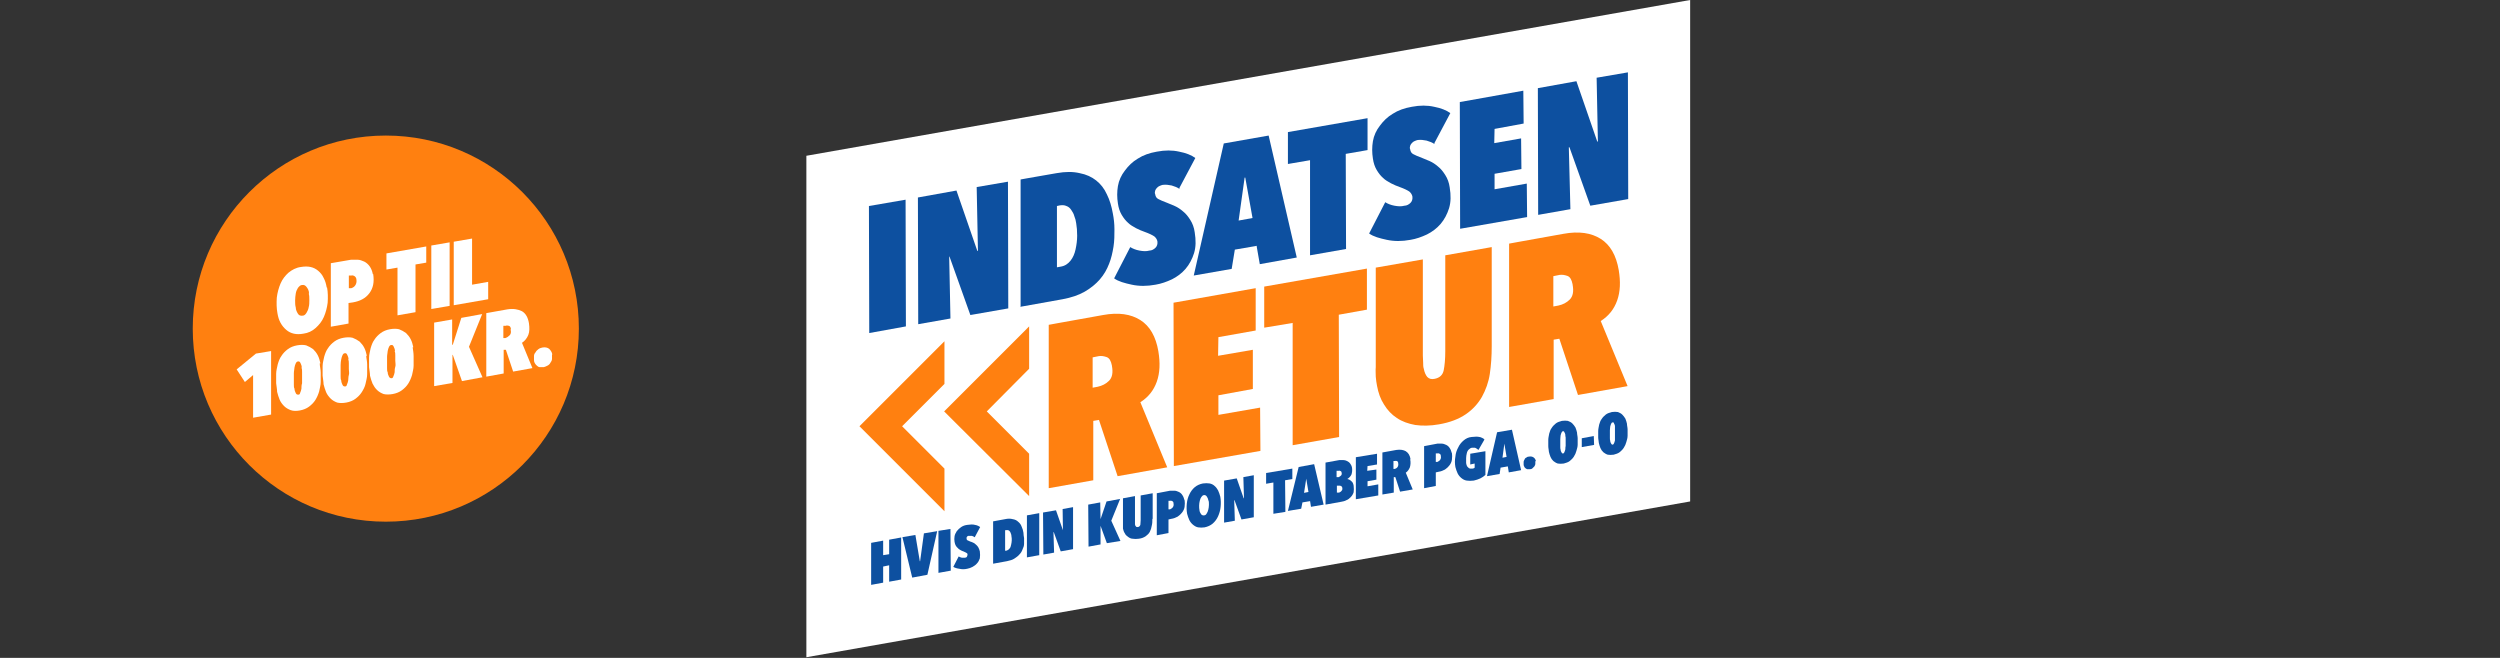 <?xml version="1.0" encoding="UTF-8"?><svg id="Layer_2" xmlns="http://www.w3.org/2000/svg" xmlns:xlink="http://www.w3.org/1999/xlink" viewBox="0 0 791.2 208.2"><rect x="0" y="0" width="791.2" height="208.2" fill="#333333" stroke="none"/><defs><style>.cls-1{fill:none;}.cls-2{fill:#ff8010;}.cls-3{clip-path:url(#clippath-1);}.cls-4{fill:#fff;}.cls-5{fill:#0d50a0;}.cls-6{clip-path:url(#clippath);}</style><clipPath id="clippath"><rect class="cls-1" x="255.2" width="279.7" height="208"/></clipPath><clipPath id="clippath-1"><rect class="cls-1" x="255.2" width="279.7" height="208"/></clipPath></defs><g id="Layer_2-2"><g class="cls-6"><polygon class="cls-4" points="534.9 0 255.2 49.3 255.2 208 534.9 158.7 534.9 0"/><polygon class="cls-5" points="286.7 103.3 275.1 105.4 275 65.2 286.6 63.2 286.7 103.3"/><polygon class="cls-5" points="319.1 97.6 307.1 99.7 300.5 81.2 300.4 81.2 300.8 100.8 290.6 102.6 290.5 62.5 302.7 60.3 309.3 79.4 309.5 79.4 309.1 59.2 319 57.5 319.1 97.6"/><g class="cls-3"><path class="cls-5" d="M323,96.9v-40.1c-.1,0,11.4-2,11.4-2,2.8-.5,5.2-.5,7.3,0,2.1.4,3.8,1.2,5.2,2.3,1.4,1.1,2.6,2.6,3.4,4.4.9,1.8,1.5,3.8,1.9,6.1.3,1.5.5,3.2.5,5s0,3.6-.3,5.5c-.3,1.8-.7,3.7-1.4,5.4-.7,1.8-1.6,3.4-2.9,4.9s-2.9,2.8-4.8,3.9-4.3,1.9-7,2.4l-13.4,2.4h0l.1-.2ZM340.6,70.7c-.1-.8-.3-1.6-.6-2.3-.2-.8-.6-1.4-1-2s-.9-1-1.5-1.2c-.6-.3-1.3-.3-2.1-.2l-.9.2v19.4l1.1-.2c1.4-.2,2.4-.9,3.2-1.9.8-1,1.3-2.2,1.6-3.6.3-1.4.5-2.8.5-4.3s-.1-2.8-.3-3.9"/><path class="cls-5" d="M373.3,59.8c-.7-.5-1.5-.8-2.5-1.1-1-.2-1.8-.3-2.7-.2-.3,0-.7.2-1,.3s-.6.3-.9.6-.5.6-.6.9c-.1.3-.2.8,0,1.2.1.7.4,1.2,1,1.5.5.3,1.5.7,2.8,1.2.7.3,1.5.6,2.4,1s1.8,1,2.6,1.7c.9.7,1.6,1.6,2.3,2.7.7,1.1,1.2,2.4,1.4,3.9.4,2.5.4,4.6-.2,6.6-.6,1.9-1.5,3.6-2.7,5s-2.7,2.5-4.3,3.3c-1.7.8-3.4,1.4-5.2,1.7-2.7.5-5.2.5-7.5,0s-4.2-1-5.6-2l5.1-9.9c.8.5,1.8.9,2.9,1.1s2.1.3,3.2,0c.7,0,1.4-.4,1.9-.9s.7-1.2.6-2c-.1-.6-.5-1.2-1-1.6-.6-.4-1.6-.9-3-1.4-.9-.3-1.8-.7-2.8-1.2-.9-.5-1.8-1-2.5-1.7-.8-.7-1.4-1.5-2-2.5s-1-2.2-1.2-3.6c-.3-1.9-.3-3.7,0-5.5s1.1-3.5,2.2-4.9c1.1-1.5,2.4-2.8,4.1-3.8,1.7-1.1,3.7-1.8,6-2.2,2.6-.5,4.9-.5,7.1,0,2.1.4,3.9,1.1,5.1,2l-5.1,9.6h.1v.2Z"/><path class="cls-5" d="M397.8,77.8l-7,1.2-1,6.1-12,2.1,9.5-41.8,14.2-2.5,8.9,38.6-11.7,2.1-1-5.7h.1v-.1ZM392,69.8l4.4-.8-2.3-12.8h-.2l-1.9,13.6Z"/><polygon class="cls-5" points="432.8 47.5 425.9 48.7 426 78.8 414.6 80.8 414.6 50.7 407.6 51.9 407.6 41.8 432.8 37.4 432.8 47.5"/><path class="cls-5" d="M454,45.6c-.7-.5-1.5-.8-2.5-1.1-1-.2-1.8-.3-2.7-.2-.3,0-.7.2-1,.3s-.6.3-.9.6-.5.6-.6.9c-.1.3-.2.8,0,1.2.1.7.4,1.2,1,1.5.5.3,1.5.7,2.8,1.2.7.3,1.5.6,2.4,1s1.8,1,2.6,1.7c.9.7,1.6,1.6,2.3,2.7.7,1.1,1.2,2.4,1.4,3.9.4,2.5.4,4.6-.2,6.6-.6,1.9-1.5,3.6-2.7,5s-2.7,2.5-4.3,3.3c-1.7.8-3.4,1.4-5.2,1.7-2.7.5-5.2.5-7.5,0s-4.2-1-5.6-2l5.1-9.9c.8.5,1.8.9,2.9,1.1s2.1.3,3.2,0c.7,0,1.4-.4,1.9-.9s.7-1.2.6-2c-.1-.6-.5-1.2-1-1.6-.6-.4-1.6-.9-3-1.4-.9-.3-1.8-.7-2.8-1.2-.9-.5-1.8-1-2.5-1.7-.8-.7-1.4-1.5-2-2.5s-1-2.2-1.2-3.6c-.3-1.9-.3-3.7,0-5.5s1.1-3.5,2.2-4.9c1.1-1.5,2.4-2.8,4.1-3.8,1.7-1.1,3.7-1.8,6-2.2,2.6-.5,4.9-.5,7.1,0,2.1.4,3.9,1.1,5.1,2l-5.1,9.6h.1v.2Z"/><polygon class="cls-5" points="482.2 39.1 473 40.8 472.9 45.3 481.4 43.8 481.5 53.5 473 55 473 59.9 483.2 58.1 483.3 68.7 462.1 72.4 462 32.3 482.1 28.7 482.2 39.1"/><polygon class="cls-5" points="515.3 63 503.3 65.1 496.7 46.6 496.5 46.6 497 66.2 486.8 68 486.7 27.9 498.9 25.7 505.5 44.8 505.7 44.8 505.3 24.6 515.2 22.9 515.3 63"/><path class="cls-2" d="M366.6,111.2c.6,3.6.5,6.8-.5,9.6-1,2.8-2.7,4.9-5.2,6.5l8.5,20.6-15.7,2.8-5.9-17.8-1.8.3v18.8l-14.1,2.5v-51.7c-.1,0,17.2-3.1,17.2-3.1,4.9-.9,8.8-.3,11.8,1.6s4.9,5.2,5.7,9.9M351.9,115.7c-.3-1.5-.8-2.4-1.7-2.7-.9-.3-1.6-.4-2.4-.3l-2,.4v9.6l1.6-.3c1.4-.3,2.6-.9,3.6-1.9s1.3-2.6.9-4.7"/><polygon class="cls-2" points="397.4 104.6 385.6 106.7 385.5 112.6 396.5 110.7 396.5 123.1 385.6 125.1 385.6 131.3 398.8 129 398.9 142.7 371.5 147.5 371.4 95.8 397.4 91.2 397.4 104.6"/><polygon class="cls-2" points="432.6 98 423.7 99.6 423.8 138.3 409.1 140.9 409.1 102.2 400.1 103.7 400.1 90.7 432.6 85 432.6 98"/><path class="cls-2" d="M472.1,109.6c0,3.1-.2,6-.6,8.7s-1.3,5.1-2.5,7.3c-1.2,2.1-2.9,4-5.1,5.5s-5,2.6-8.5,3.2c-2.8.5-5.3.5-7.5.2-2.2-.4-4.2-1.1-5.8-2.2-1.7-1.1-3-2.5-4.1-4.3-1.1-1.7-1.8-3.7-2.2-5.9-.2-.9-.3-1.9-.4-2.9,0-1-.1-2,0-3v-31.5l14.9-2.6v30.4c0,.8.1,1.6.1,2.3s0,1.3.2,1.9c.2,1.1.6,2,1.1,2.6.6.6,1.3.8,2.3.6,1.6-.3,2.6-1.2,2.9-2.7s.5-3.5.5-6v-30.4l14.7-2.6v31.6s0-.2,0-.2Z"/><path class="cls-2" d="M512.3,85.5c.6,3.6.5,6.8-.5,9.6-1,2.8-2.7,4.9-5.2,6.5l8.5,20.6-15.7,2.8-5.9-17.8-1.8.3v18.8l-14.1,2.5v-51.7c-.1,0,17.2-3.1,17.2-3.1,4.9-.9,8.8-.3,11.8,1.6s4.9,5.2,5.7,9.9M497.7,90c-.3-1.5-.8-2.4-1.7-2.7-.9-.3-1.6-.4-2.4-.3l-2,.4v9.6l1.6-.3c1.4-.3,2.6-.9,3.6-1.9s1.3-2.6.9-4.7"/><polygon class="cls-5" points="285.2 183.4 281.4 184.1 281.4 178.9 279.5 179.3 279.5 184.4 275.7 185.1 275.7 171.8 279.5 171.1 279.5 175.7 281.4 175.4 281.4 170.8 285.2 170.1 285.2 183.4"/><polygon class="cls-5" points="293.5 181.9 288.7 182.8 285.6 170 289.7 169.3 291.1 177.6 291.2 177.6 292.4 168.8 296.6 168.1 293.5 181.9"/><polygon class="cls-5" points="300.9 180.6 297 181.3 297 168 300.8 167.4 300.9 180.6"/><path class="cls-5" d="M308.4,170c-.2-.2-.5-.3-.8-.4h-1.2c-.1,0-.2.1-.3.2,0,0-.1.2-.2.3v.4c0,.2.1.4.3.5.2.1.5.2.9.4.2,0,.5.2.8.3s.6.3.9.6c.3.2.5.5.8.9.2.4.4.8.5,1.3.1.8.1,1.5,0,2.2-.2.6-.5,1.2-.9,1.6-.4.5-.9.8-1.4,1.1-.6.3-1.1.5-1.7.6-.9.2-1.7.2-2.5,0-.8-.1-1.4-.3-1.9-.6l1.7-3.3c.3.2.6.3,1,.4h1c.2,0,.5-.1.6-.3s.2-.4.2-.7-.1-.4-.3-.5c-.2-.1-.5-.3-1-.5-.3-.1-.6-.2-.9-.4s-.6-.3-.8-.6c-.3-.2-.5-.5-.7-.8s-.3-.7-.4-1.2c-.1-.6-.1-1.2,0-1.8s.4-1.1.7-1.6c.4-.5.8-.9,1.4-1.3.6-.4,1.2-.6,2-.7.9-.1,1.6-.2,2.3,0,.7.1,1.3.4,1.7.7l-1.7,3.2h-.1Z"/><path class="cls-5" d="M314.3,178.3v-13.3l3.8-.7c.9-.2,1.7-.2,2.4,0,.7.1,1.3.4,1.7.8.5.4.9.9,1.1,1.5.3.6.5,1.3.6,2,0,.5.1,1.1.2,1.7v1.8c0,.6-.2,1.2-.5,1.8-.2.6-.5,1.1-1,1.6-.4.5-1,.9-1.6,1.3-.6.4-1.4.6-2.3.8l-4.4.8h0v-.1ZM320.1,169.6c0-.3-.1-.5-.2-.8s-.2-.5-.3-.6c-.1-.2-.3-.3-.5-.4-.2,0-.4-.1-.7,0h-.3v6.5h.3c.4-.1.8-.3,1.1-.7.3-.3.4-.7.5-1.2s.2-.9.2-1.4,0-.9-.1-1.3"/><polygon class="cls-5" points="328.9 175.7 325 176.4 325 163.1 328.9 162.4 328.9 175.7"/><polygon class="cls-5" points="339.6 173.8 335.7 174.5 333.5 168.4 333.4 168.4 333.6 174.9 330.2 175.5 330.1 162.2 334.2 161.5 336.4 167.8 336.4 167.8 336.3 161.1 339.6 160.5 339.6 173.8"/><polygon class="cls-5" points="351.7 164.8 354.6 171.2 350.3 171.9 348.3 166.4 348.3 166.4 348.3 172.3 344.5 173 344.4 159.7 348.2 159 348.3 164.3 348.3 164.3 350.2 158.7 354.5 157.9 351.7 164.8"/><path class="cls-5" d="M364.7,164.2c0,.8,0,1.5-.2,2.2-.1.7-.3,1.3-.6,1.9-.3.6-.8,1-1.3,1.4-.6.4-1.3.7-2.2.8-.7.1-1.4.1-1.9,0-.6,0-1.1-.3-1.5-.6s-.8-.6-1-1.1c-.3-.4-.5-1-.6-1.5v-9.6l3.8-.7v8.9c0,.3.1.5.3.7.1.2.3.2.6.2s.7-.3.8-.7c0-.4.1-.9.1-1.5v-7.8l3.8-.7v8.1h-.1Z"/><path class="cls-5" d="M374.9,158.1c.1.8.1,1.6,0,2.3s-.4,1.3-.8,1.8-.8.9-1.4,1.3c-.6.3-1.2.6-2,.7l-.9.2v4.3l-3.7.7v-13.3l4.2-.8h1.4c.5,0,.9.2,1.4.4.4.2.8.5,1.1,1,.3.4.5,1,.7,1.7M371.4,159.3c0-.4-.2-.6-.4-.7s-.4-.2-.7-.1h-.5v2.7h.5c.4-.2.7-.4.9-.7s.3-.7.2-1.1"/><path class="cls-5" d="M386.2,157.2c.2,1.1.2,2.2.1,3.2-.1,1.1-.4,2.1-.8,3s-1,1.7-1.7,2.3-1.6,1-2.6,1.2c-.7.1-1.4.1-2,0s-1.1-.4-1.6-.8c-.5-.4-.9-.9-1.2-1.5-.3-.6-.5-1.3-.7-2-.2-1.1-.2-2.2-.1-3.2.1-1.1.4-2.1.8-2.9.4-.9,1-1.7,1.7-2.3s1.6-1,2.6-1.2c.8-.1,1.5-.1,2.1,0s1.2.4,1.6.8c.5.4.8.9,1.1,1.4.3.6.5,1.3.7,2M382.4,158.4c0-.5-.3-1-.5-1.3s-.6-.5-.9-.4c-.3,0-.6.3-.8.6-.2.3-.4.7-.5,1.2s-.2.9-.2,1.5,0,1,.1,1.4c0,.5.3,1,.5,1.3s.6.5,1,.4c.3,0,.6-.2.8-.6.2-.3.4-.7.5-1.2s.2-.9.2-1.5,0-1-.1-1.4"/><polygon class="cls-5" points="396.8 163.7 392.9 164.4 390.7 158.3 390.6 158.3 390.8 164.8 387.4 165.4 387.4 152.1 391.4 151.4 393.6 157.7 393.7 157.7 393.5 151 396.8 150.4 396.8 163.7"/><polygon class="cls-5" points="409 151.6 406.7 152 406.8 162 403 162.6 403 152.7 400.7 153.1 400.7 149.7 409 148.3 409 151.6"/><path class="cls-5" d="M414.6,158.6l-2.4.4-.4,2-4.2.7,3.4-13.9,4.9-.9,3,12.8-4,.7-.3-1.9h0v.1ZM412.6,156l1.5-.3-.7-4.2h0l-.7,4.5h-.1Z"/><path class="cls-5" d="M427.9,148.1c.1.8,0,1.5-.2,2.1-.3.6-.7,1-1.3,1.4h0c.5.1.9.3,1.3.7.4.3.6.8.7,1.4.1.8.1,1.5,0,2.1-.2.6-.5,1.1-.9,1.5s-.8.8-1.4,1c-.5.3-1.1.4-1.6.5l-5,.9v-13.3l4.4-.8h1.2c.4,0,.8.1,1.2.3.4.2.7.4,1,.8.3.4.5.8.6,1.4M424.8,154.4c0-.3-.2-.5-.4-.6-.2-.1-.4-.1-.6-.1h-.7v2.2h.7c.4-.2.6-.3.8-.6.2-.2.3-.5.2-.9M424.6,149.6c0-.2-.1-.4-.3-.5-.2-.1-.4-.2-.6-.1h-.7v2h.7c.3-.2.5-.3.7-.5s.3-.5.2-.9"/><polygon class="cls-5" points="435.8 147 432.8 147.5 432.7 149 435.6 148.6 435.6 151.8 432.8 152.3 432.8 153.9 436.2 153.3 436.2 156.8 429.1 158 429.1 144.7 435.8 143.6 435.8 147"/><path class="cls-5" d="M446.3,145.4c.2.9.1,1.8-.1,2.5-.3.7-.7,1.3-1.3,1.7l2.2,5.3-4,.7-1.5-4.6h-.5v4.9l-3.6.6v-13.3l4.4-.8c1.3-.2,2.3,0,3,.4.8.5,1.3,1.3,1.5,2.5M442.5,146.6c0-.4-.2-.6-.4-.7-.2,0-.4-.1-.6,0h-.5v2.5h.4c.4-.1.7-.3.9-.6.2-.3.3-.7.2-1.2"/><path class="cls-5" d="M459.5,143.2c.1.8.1,1.6,0,2.3s-.4,1.3-.8,1.8-.8.9-1.4,1.3c-.6.3-1.2.6-2,.7l-.9.2v4.3l-3.7.7v-13.3l4.2-.8h1.4c.5,0,.9.2,1.4.4.4.2.8.5,1.1,1,.3.4.5,1,.7,1.7M456,144.3c0-.4-.2-.6-.4-.7s-.4-.2-.7-.1h-.5v2.7h.5c.4-.2.7-.4.9-.7.2-.3.3-.7.2-1.1"/><path class="cls-5" d="M467.5,142.1c-.2-.2-.5-.3-.7-.4h-.9c-.4,0-.8.3-1.1.6-.3.3-.5.7-.6,1.2s-.2.9-.2,1.5v1.5c0,.3.1.5.2.8,0,.2.2.4.4.6.2.2.3.3.6.4h.8c.1,0,.3,0,.4-.1.1,0,.2-.1.3-.2v-1.3l-1.4.3v-3.4l4.8-.8v7.5c-.4.4-1,.8-1.6,1.1s-1.3.5-2.1.7c-.8.1-1.6.1-2.2,0-.7-.1-1.2-.4-1.7-.8-.5-.4-.9-.9-1.2-1.5-.3-.6-.5-1.3-.7-2-.2-1.1-.2-2.2,0-3.3.1-1.1.4-2,.9-2.9.4-.9,1-1.6,1.7-2.2.7-.6,1.5-1,2.5-1.1.5,0,1-.1,1.4-.1s.8,0,1.1.1c.3,0,.6.2.9.3s.5.3.7.5l-1.9,3.3-.4-.3h0Z"/><path class="cls-5" d="M477.2,147.6l-2.3.4-.3,2-4,.7,3.2-13.9,4.7-.8,2.9,12.8-3.9.7-.3-1.9h0ZM475.3,144.9l1.5-.3-.7-4.2h0l-.6,4.5h-.2,0Z"/><path class="cls-5" d="M485.9,145.9v.9c0,.3-.2.6-.3.8-.2.2-.4.4-.6.6-.2.2-.5.3-.8.3h-.8c-.2,0-.4-.2-.6-.3s-.3-.3-.4-.5-.2-.4-.2-.6v-.9c0-.3.2-.6.3-.8.1-.3.3-.5.6-.6.2-.2.5-.3.8-.3.6-.1,1.1,0,1.5.3s.6.7.7,1.2"/><path class="cls-5" d="M499.1,136.9c0,.6.2,1.2.2,1.8v2c0,.7-.2,1.3-.4,2-.2.7-.4,1.2-.8,1.8-.3.5-.8,1-1.3,1.4s-1.2.6-1.9.8c-.7.1-1.4.1-1.9,0-.6-.2-1-.5-1.4-.8-.4-.4-.7-.8-.9-1.3-.2-.5-.4-1.1-.5-1.6,0-.5-.2-1.1-.2-1.8v-2c0-.7.2-1.3.3-2,.2-.7.4-1.3.8-1.8.3-.5.8-1,1.3-1.4s1.2-.6,1.9-.8c.7-.1,1.4-.1,1.9,0,.5.2,1,.4,1.4.8.4.4.7.8,1,1.3.2.5.4,1.1.5,1.6M495.4,137.7c0-.4-.2-.7-.3-.9-.1-.3-.3-.4-.5-.3-.2,0-.3.2-.4.4s-.2.5-.3.9c0,.3-.1.7-.1,1.2v2.4c0,.4,0,.6.1.9,0,.4.2.7.3.9.1.2.3.4.5.3.2,0,.3-.2.4-.4s.2-.5.3-.9c0-.3,0-.7.1-1.1v-2.3c0-.4,0-.6-.1-.8"/><polygon class="cls-5" points="504.5 140.8 500.6 141.5 500.6 138.7 504.4 138 504.5 140.8"/><path class="cls-5" d="M514.9,134.1c0,.6.2,1.2.2,1.8v2c0,.7-.2,1.3-.4,2s-.4,1.2-.8,1.8c-.3.5-.8,1-1.3,1.4s-1.2.6-1.9.8c-.7.1-1.4.1-1.9,0-.6-.2-1-.5-1.4-.8-.4-.4-.7-.8-.9-1.3-.2-.5-.4-1.1-.5-1.6,0-.5-.2-1.1-.2-1.8v-2c0-.7.2-1.3.3-2,.2-.7.4-1.3.8-1.8.3-.5.8-1,1.3-1.4s1.2-.6,1.9-.8c.7-.1,1.4-.1,1.9,0,.5.2,1,.4,1.4.8.4.4.7.8,1,1.3.2.5.4,1.1.5,1.6M511.1,134.9c0-.4-.2-.7-.3-.9,0-.3-.3-.4-.5-.3-.2,0-.3.2-.4.4s-.2.5-.3.9c0,.3-.1.7-.1,1.2v2.4c0,.4,0,.6.1.9,0,.4.2.7.3.9.1.2.3.4.5.3.2,0,.3-.2.4-.4s.2-.5.3-.9v-4.2"/><polygon class="cls-2" points="298.9 148.3 285.5 134.9 298.9 121.5 298.9 108 272 134.9 298.9 161.8 298.9 148.3"/><polygon class="cls-2" points="325.7 143.6 312.3 130.2 325.7 116.7 325.7 103.3 298.8 130.2 325.7 157 325.7 143.6"/></g></g><circle class="cls-2" cx="122.1" cy="104" r="61.1"/><path class="cls-4" d="M103.5,90.9c.3,1.6.3,3.3.2,4.9-.2,1.6-.6,3.1-1.2,4.5s-1.5,2.5-2.6,3.5-2.4,1.6-3.9,1.8c-1.1.2-2.1.2-3,0s-1.7-.6-2.4-1.2c-.7-.6-1.3-1.3-1.8-2.2-.5-.9-.8-1.9-1-3.1-.3-1.6-.3-3.3-.2-4.9.2-1.6.6-3.1,1.2-4.5s1.5-2.5,2.5-3.4c1.1-.9,2.4-1.6,3.9-1.8,1.2-.2,2.2-.2,3.1,0s1.7.6,2.4,1.2c.7.6,1.3,1.3,1.7,2.2.5.9.8,1.9,1,3.1h.1v-.1ZM97.8,92.8c0-.8-.4-1.5-.8-2s-.8-.7-1.4-.6c-.5,0-.9.4-1.3.9-.3.5-.6,1.1-.7,1.8s-.2,1.4-.2,2.2,0,1.5.2,2.2c0,.8.4,1.5.7,2,.3.5.8.7,1.5.6.5,0,.9-.4,1.2-.9.3-.5.6-1.1.7-1.8.2-.7.2-1.4.2-2.2s0-1.5-.2-2.1h.1v-.1Z"/><path class="cls-4" d="M118.1,86.7c.2,1.3.2,2.4,0,3.4s-.6,1.9-1.2,2.7c-.6.8-1.3,1.4-2.2,1.9-.9.5-1.9.8-3,1l-1.4.2v6.5l-5.6,1v-20.1l6.4-1.1h2.1c.7,0,1.4.3,2.1.6.6.3,1.2.8,1.7,1.5s.8,1.5,1,2.5h0l.1-.1ZM112.8,88.5c0-.5-.3-.9-.6-1.1-.3-.2-.7-.3-1-.2h-.8v4h.8c.6-.2,1-.5,1.3-1s.4-1.1.3-1.7Z"/><path class="cls-4" d="M135,83.1l-3.5.6v15.1l-5.7,1v-15.1l-3.5.6v-5.1l12.6-2.2v5.1h.1Z"/><path class="cls-4" d="M142.3,96.8l-5.8,1v-20.1l5.8-1v20.1Z"/><path class="cls-4" d="M154.5,94.7l-10.9,1.9v-20.1l5.8-1v14.6l5.1-.9v5.5h0Z"/><path class="cls-4" d="M85.8,131.2l-5.7,1v-13.5l-2.6,2.2-2.6-4,6.1-5,4.8-.8s0,20.1,0,20.1Z"/><path class="cls-4" d="M101.2,115.1c0,.8.3,1.8.3,2.8v3c0,1-.3,2-.5,3-.3,1-.7,1.9-1.2,2.7-.5.8-1.2,1.5-2,2.1s-1.8,1-2.9,1.2-2.1.2-2.9-.1-1.5-.7-2.1-1.3-1.1-1.3-1.4-2c-.3-.8-.6-1.6-.8-2.5,0-.8-.2-1.7-.3-2.7v-3c0-1,.3-2,.5-3,.3-1,.6-1.9,1.2-2.7.5-.8,1.2-1.5,2-2.1s1.8-1,2.9-1.2,2.1-.2,2.9,0c.8.3,1.5.7,2.2,1.2.6.6,1.1,1.2,1.5,2s.6,1.6.8,2.5h-.2v.1ZM95.5,116.3c0-.5-.2-1-.4-1.4s-.4-.6-.8-.5c-.3,0-.5.2-.7.6s-.3.8-.4,1.3c0,.5-.2,1.1-.2,1.8v3.6c0,.5,0,1,.2,1.3,0,.5.2,1,.4,1.4.2.4.4.5.8.5s.5-.2.6-.6c.2-.4.3-.8.4-1.3,0-.5,0-1.1.2-1.7v-3.6c0-.5,0-1-.2-1.3h0l.1-.1Z"/><path class="cls-4" d="M115.9,112.5c0,.8.3,1.8.3,2.8v3.1c0,1.1-.3,2-.5,3s-.7,1.9-1.2,2.7c-.5.8-1.2,1.5-2,2.1s-1.8,1-2.9,1.2-2.1.2-2.9,0c-.8-.3-1.5-.7-2.1-1.3-.6-.6-1.1-1.3-1.4-2-.3-.8-.6-1.6-.8-2.5,0-.8-.2-1.7-.3-2.7v-3c0-1,.3-2,.5-3,.3-1,.6-1.9,1.2-2.7.5-.8,1.2-1.5,2-2.1s1.8-1,2.9-1.2,2.1-.2,2.9,0c.8.3,1.5.7,2.2,1.2.6.6,1.1,1.2,1.5,2s.6,1.6.8,2.5h-.2v-.1ZM110.3,113.7c0-.5-.2-1-.4-1.4-.2-.4-.4-.6-.8-.5-.3,0-.5.2-.7.6s-.3.8-.4,1.3-.2,1.1-.2,1.8v3.6c0,.5,0,1,.2,1.3,0,.5.2,1,.4,1.4.2.4.4.5.8.5s.5-.2.6-.6c.2-.4.3-.8.4-1.3s0-1.1.2-1.7,0-1.3,0-1.9v-1.7c0-.5,0-1-.2-1.3h0l.1-.1Z"/><path class="cls-4" d="M130.6,109.9c.1.8.3,1.8.3,2.8v3c0,1-.3,2-.5,3-.3,1-.7,1.9-1.2,2.7s-1.2,1.5-2,2.1-1.8,1-2.9,1.2-2.1.2-2.9,0c-.8-.3-1.5-.7-2.1-1.3-.6-.6-1-1.2-1.4-2-.3-.8-.6-1.6-.8-2.5,0-.8-.2-1.7-.3-2.7v-3c0-1,.3-2,.5-3,.3-1,.6-1.9,1.2-2.7.5-.8,1.2-1.5,2-2.1s1.8-1,2.9-1.2,2.1-.2,2.9,0c.8.3,1.5.7,2.2,1.2.6.6,1.1,1.2,1.5,2s.6,1.6.8,2.5h-.2ZM125,111.1c0-.5-.2-1-.4-1.4-.2-.4-.4-.6-.8-.5-.3,0-.5.2-.7.6s-.3.8-.4,1.3c0,.5-.2,1.1-.2,1.8v3.6c0,.5,0,1,.2,1.3,0,.5.2,1,.4,1.4.2.4.5.5.8.5s.5-.2.6-.6c.2-.4.3-.8.4-1.3,0-.5,0-1.1.2-1.7s0-1.3,0-1.9v-1.7c0-.5,0-1-.2-1.3h0l.1-.1Z"/><path class="cls-4" d="M148.4,109.7l4.3,9.7-6.5,1.2-2.9-8.3h-.1v8.9l-5.8,1v-20.1l5.7-1v8h.2l2.7-8.5,6.6-1.2-4.2,10.4h0v-.1Z"/><path class="cls-4" d="M167.4,102.3c.2,1.4.2,2.7-.2,3.7s-1.1,1.9-2,2.5l3.3,8-6.1,1.1-2.3-6.9h-.7v7.5l-5.5,1v-20.1l6.7-1.2c1.9-.3,3.4,0,4.6.6,1.2.7,1.9,2,2.2,3.8ZM161.7,104.1c-.1-.6-.3-.9-.7-1-.3,0-.6-.2-.9,0h-.8v3.9h.6c.6-.2,1-.5,1.4-.9s.5-1,.3-1.8h0l.1-.2Z"/><path class="cls-4" d="M174.7,112.2v1.4c0,.5-.3.9-.5,1.2-.2.4-.5.7-.9.9-.4.2-.8.4-1.2.5h-1.2c-.4,0-.7-.2-.9-.4-.3-.2-.5-.5-.7-.8s-.3-.6-.3-1v-1.3c0-.5.2-.9.5-1.2.2-.4.5-.7.9-1s.8-.4,1.2-.5c.9-.2,1.7,0,2.2.4.5.5.9,1.1,1,1.8h-.1Z"/><rect class="cls-1" y=".4" width="237.2" height="206.7"/><rect class="cls-1" y=".4" width="791.2" height="207.8"/></g></svg>